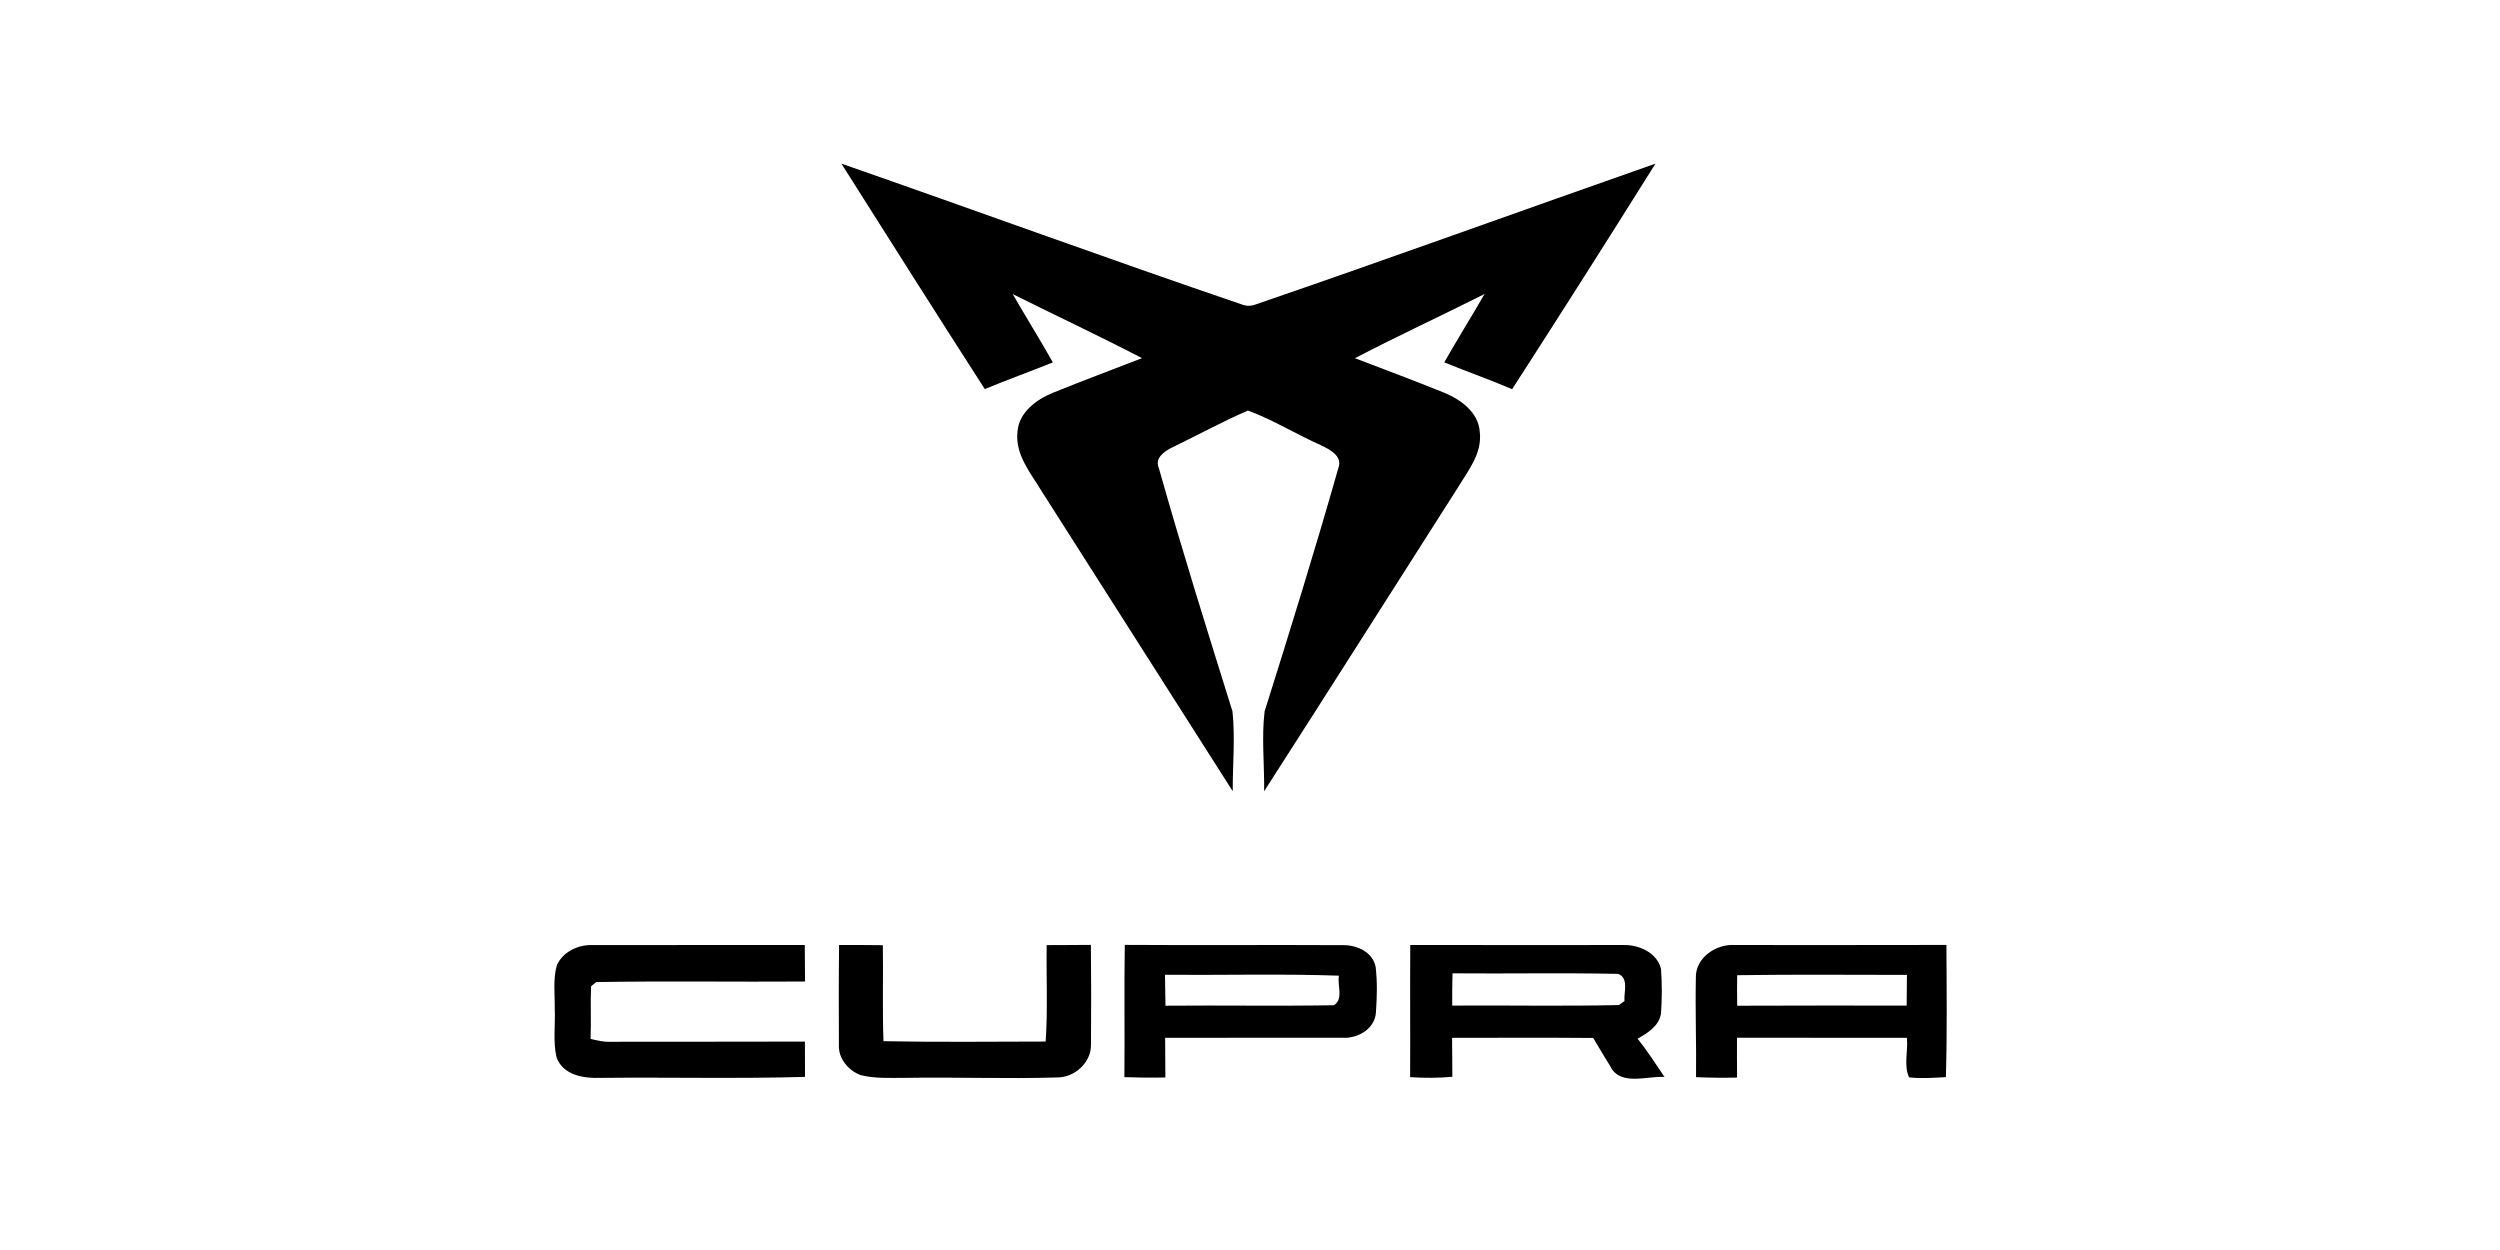 <svg width="200" height="100" viewBox="0 0 200 100" fill="none" xmlns="http://www.w3.org/2000/svg">
<g clip-path="url(#clip0_6387_443)">
<path d="M67.312 13.091C77.996 16.812 88.622 20.705 99.33 24.351C99.709 24.498 100.084 24.498 100.463 24.351C111.154 20.687 121.773 16.826 132.438 13.091C128.654 19.131 124.835 25.149 120.969 31.136C119.182 30.366 117.342 29.726 115.541 28.989C116.585 27.15 117.707 25.353 118.764 23.521C115.32 25.257 111.815 26.87 108.395 28.656C110.786 29.568 113.18 30.463 115.552 31.425C116.874 31.966 118.293 33.007 118.382 34.56C118.593 36.285 117.417 37.694 116.585 39.076C111.432 47.148 106.309 55.242 101.131 63.3C101.16 61.175 100.917 59.028 101.167 56.917C103.204 50.444 105.215 43.964 107.07 37.437C107.434 36.467 106.351 35.948 105.655 35.608C103.689 34.739 101.849 33.587 99.838 32.843C97.797 33.726 95.839 34.796 93.838 35.766C93.22 36.052 92.349 36.617 92.702 37.426C94.542 43.956 96.576 50.433 98.598 56.909C98.823 59.024 98.609 61.171 98.619 63.3C93.524 55.313 88.44 47.316 83.352 39.326C82.465 37.855 81.179 36.353 81.401 34.517C81.519 32.975 82.93 31.951 84.252 31.415C86.603 30.456 88.99 29.579 91.359 28.652C87.947 26.874 84.456 25.246 81.015 23.525C82.069 25.357 83.191 27.15 84.231 28.992C82.419 29.715 80.586 30.384 78.782 31.125C74.93 25.131 71.117 19.109 67.312 13.091ZM89.951 86.172C89.987 82.644 89.926 79.119 89.983 75.591C95.779 75.63 101.578 75.58 107.373 75.613C108.506 75.573 109.828 76.142 110.053 77.366C110.192 78.565 110.16 79.781 110.075 80.98C110.003 82.304 108.617 83.105 107.395 83.019C102.668 83.03 97.94 83.012 93.21 83.023C93.213 84.082 93.217 85.138 93.231 86.197C92.138 86.226 91.044 86.211 89.951 86.172ZM93.199 77.985C93.213 78.808 93.22 79.631 93.238 80.457C97.726 80.415 102.214 80.497 106.702 80.418C107.516 79.946 106.962 78.811 107.116 78.053C102.482 77.895 97.837 78.021 93.199 77.985Z" fill="black"/>
<path d="M44.548 77.219C45.013 76.167 46.217 75.581 47.335 75.606C53.016 75.591 58.697 75.613 64.382 75.599C64.393 76.572 64.396 77.549 64.403 78.522C58.837 78.561 53.263 78.472 47.699 78.565C47.596 78.647 47.392 78.815 47.288 78.901C47.224 80.3 47.303 81.706 47.246 83.109C47.749 83.234 48.26 83.363 48.786 83.342C53.988 83.327 59.19 83.349 64.393 83.327C64.396 84.268 64.4 85.21 64.4 86.151C58.951 86.308 53.495 86.172 48.046 86.229C46.71 86.283 45.052 86.025 44.523 84.594C44.233 83.327 44.434 82.014 44.38 80.73C44.398 79.563 44.226 78.361 44.548 77.219ZM67.112 83.603C67.101 80.934 67.094 78.264 67.126 75.599C68.291 75.602 69.459 75.595 70.628 75.616C70.667 78.175 70.585 80.737 70.678 83.295C75.001 83.381 79.328 83.331 83.652 83.324C83.83 80.755 83.695 78.178 83.734 75.609C84.913 75.602 86.092 75.606 87.271 75.591C87.296 78.257 87.303 80.926 87.278 83.596C87.293 85.027 85.938 86.222 84.541 86.197C80.482 86.319 76.42 86.158 72.357 86.229C71.185 86.226 69.992 86.297 68.845 86.007C67.873 85.642 67.058 84.68 67.112 83.603ZM112.822 75.599C118.514 75.613 124.206 75.599 129.898 75.602C131.127 75.577 132.574 76.218 132.881 77.516C132.967 78.708 132.964 79.91 132.878 81.102C132.699 82.104 131.817 82.63 131.009 83.095C131.781 84.075 132.467 85.117 133.16 86.154C131.752 86.065 129.616 86.909 128.83 85.313C128.358 84.562 127.911 83.796 127.454 83.037C123.691 83.005 119.929 83.023 116.167 83.027C116.174 84.064 116.177 85.102 116.188 86.143C115.063 86.244 113.933 86.247 112.811 86.172C112.829 82.647 112.797 79.123 112.822 75.599ZM116.202 77.867C116.174 78.726 116.174 79.588 116.177 80.447C120.622 80.415 125.071 80.508 129.512 80.404C129.623 80.325 129.844 80.164 129.959 80.082C129.894 79.359 130.327 78.268 129.462 77.91C125.046 77.817 120.622 77.906 116.202 77.867ZM135.668 78.228C135.622 76.615 137.305 75.491 138.798 75.602C144.437 75.599 150.075 75.613 155.713 75.595C155.731 79.119 155.774 82.647 155.67 86.172C154.691 86.215 153.702 86.308 152.726 86.186C152.283 85.26 152.658 84.05 152.551 83.023C148.021 83.02 143.49 83.023 138.959 83.02C138.952 84.079 138.959 85.141 138.966 86.204C137.869 86.233 136.776 86.219 135.683 86.172C135.715 83.524 135.615 80.876 135.668 78.228ZM138.974 78.017C138.959 78.83 138.963 79.642 138.977 80.458C143.493 80.433 148.013 80.451 152.533 80.447C152.54 79.627 152.544 78.812 152.555 77.992C148.028 77.992 143.501 77.946 138.974 78.017Z" fill="black"/>
</g>
<defs>
<clipPath id="clip0_6387_443">
<rect width="112" height="73.818" fill="white" transform="translate(44 13.091)"/>
</clipPath>
</defs>
</svg>
